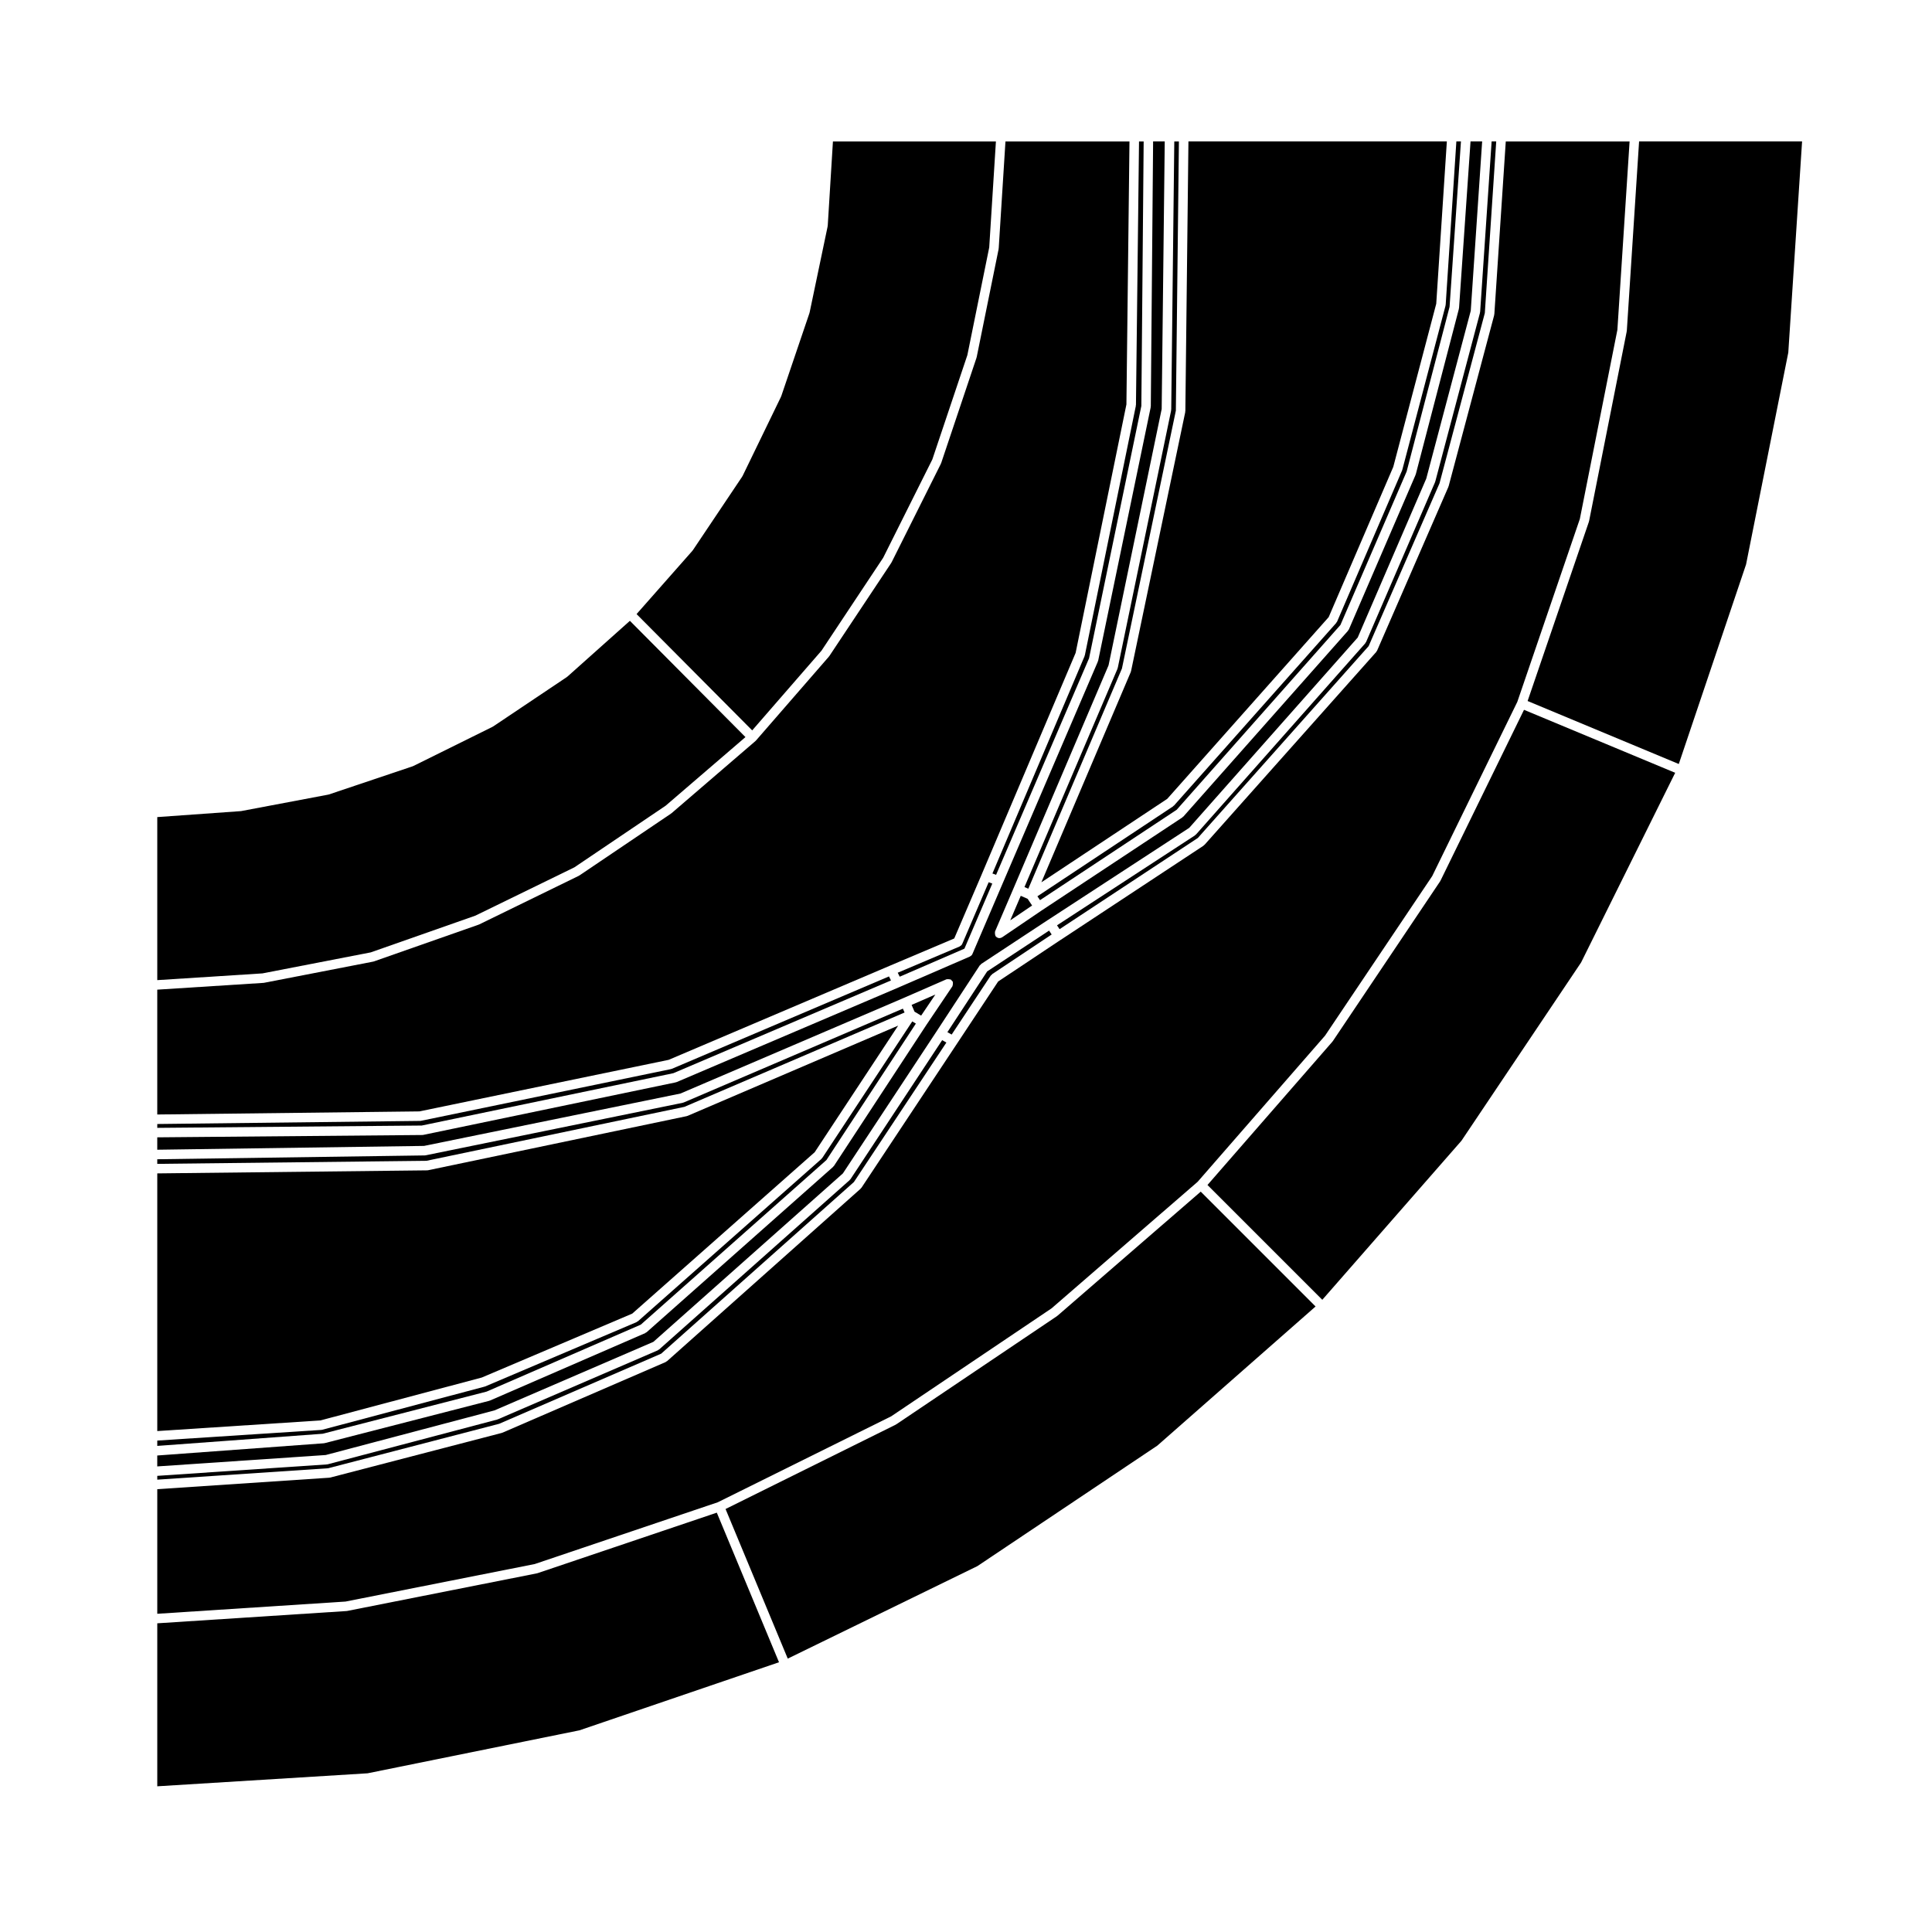 <?xml version="1.0" encoding="UTF-8"?>
<!-- Uploaded to: ICON Repo, www.iconrepo.com, Generator: ICON Repo Mixer Tools -->
<svg fill="#000000" width="800px" height="800px" version="1.1" viewBox="144 144 512 512" xmlns="http://www.w3.org/2000/svg">
 <g>
  <path d="m621.57 181.48h-43.195l-3.25 50.16c-0.004 0.031-0.039 0.051-0.039 0.082-0.004 0.031 0.02 0.055 0.016 0.086l-9.977 50.285c-0.004 0.035-0.039 0.051-0.051 0.086-0.004 0.023 0.016 0.055 0.004 0.082l-16.246 47.516 40.066 16.695 17.828-52.891 11.191-56.156z"/>
  <path d="m492.64 490.23-30.434-30.434-37.973 32.895c-0.02 0.02-0.051 0.012-0.082 0.031-0.02 0.016-0.02 0.051-0.039 0.066l-42.605 28.684c-0.031 0.02-0.066 0.012-0.102 0.031-0.02 0.012-0.023 0.047-0.047 0.055l-45.082 22.344 16.484 39.648 50.254-24.512 47.691-31.938z"/>
  <path d="m276.28 521.32 42.945-18.586 51.066-45.48 24.512-36.969-1.121-0.633-24.293 36.84c-0.047 0.07-0.117 0.102-0.172 0.156-0.023 0.023-0.016 0.066-0.047 0.09l-50.5 44.891c-0.055 0.051-0.137 0.039-0.203 0.082-0.055 0.035-0.07 0.105-0.137 0.137l-42.395 18.289c-0.039 0.016-0.086 0.016-0.125 0.023-0.02 0.012-0.023 0.035-0.051 0.039l-44.891 11.848c-0.074 0.02-0.145 0.02-0.223 0.031-0.004 0-0.004 0.004-0.016 0.004l-44.949 3.035v1.008l45.281-3.023z"/>
  <path d="m395.07 417.53 1.129 0.641 10.363-15.648c0.051-0.074 0.145-0.082 0.211-0.141 0.066-0.059 0.066-0.156 0.141-0.211l15.789-10.523-0.684-1.027-16.41 10.812z"/>
  <path d="m285.7 558.49 48.527-16.375 45.953-22.777 42.48-28.602 38.723-33.543 33.77-38.738 28.391-42.273 22.562-46.188 16.57-48.473 9.949-50.117 3.234-49.918h-32.812l-3.031 45.793c-0.004 0.051-0.051 0.074-0.059 0.117-0.004 0.047 0.031 0.082 0.02 0.121l-12.066 45.301c-0.012 0.039-0.051 0.055-0.059 0.098-0.012 0.031 0.012 0.055 0 0.086l-18.914 43.438c-0.035 0.086-0.109 0.125-0.16 0.195-0.031 0.039-0.016 0.102-0.051 0.137l-45.516 51.117c-0.039 0.047-0.102 0.031-0.141 0.066-0.051 0.047-0.051 0.109-0.105 0.152l-37.82 24.938-0.004-0.008-16.621 11.074-10.871 16.418-25.352 38.238c-0.047 0.066-0.109 0.098-0.168 0.152-0.023 0.023-0.016 0.07-0.047 0.098l-51.328 45.727c-0.059 0.055-0.141 0.039-0.207 0.082-0.059 0.035-0.07 0.105-0.137 0.137l-43.227 18.707c-0.047 0.02-0.09 0.016-0.137 0.031-0.02 0.004-0.023 0.031-0.047 0.035l-45.504 11.84c-0.074 0.016-0.145 0.02-0.215 0.023-0.004 0-0.012 0.012-0.016 0.012l-45.582 3.035v33.023l49.887-3.238z"/>
  <path d="m297.57 602.55 52.875-18.035-16.484-39.645-47.52 16.043c-0.047 0.016-0.086 0.012-0.125 0.02-0.012 0.004-0.016 0.02-0.031 0.02l-50.289 9.969c-0.051 0.012-0.105 0.012-0.156 0.016l-0.004 0.004-50.156 3.25v43.195l55.738-3.445z"/>
  <path d="m525.75 377.38c-0.016 0.035-0.055 0.051-0.074 0.082-0.012 0.023 0 0.051-0.012 0.074l-28.465 42.395c-0.02 0.031-0.059 0.039-0.082 0.07-0.016 0.016-0.004 0.039-0.02 0.055l-33.105 37.977 30.43 30.426 36.879-42.152 31.703-47.242 24.934-50.266-40.062-16.691z"/>
  <path d="m275.04 517.77 42.109-18.164 50.227-44.641 24.852-37.684 11.426-17.453c0.051-0.074 0.145-0.086 0.211-0.141 0.066-0.07 0.07-0.168 0.152-0.223l17.664-11.645h0.012l37.465-24.43 44.652-50.438 18.164-42.109 11.793-44.488 3.019-44.875h-3.078l-3.043 44.133c0 0.047-0.047 0.074-0.055 0.109-0.004 0.047 0.023 0.082 0.016 0.117l-11.426 43.848c-0.012 0.039-0.051 0.055-0.066 0.09-0.012 0.031 0.016 0.059 0 0.09l-17.668 40.945c-0.035 0.086-0.109 0.121-0.168 0.195-0.031 0.039-0.012 0.102-0.051 0.141l-43.641 49.254c-0.039 0.047-0.102 0.031-0.145 0.07-0.047 0.039-0.047 0.105-0.102 0.145l-37.398 24.727-10.387 7.055c-0.004 0.004-0.012 0-0.02 0.004-0.203 0.133-0.441 0.211-0.691 0.211-0.168 0-0.332-0.035-0.5-0.105-0.012-0.004-0.016-0.02-0.023-0.023-0.203-0.09-0.383-0.227-0.523-0.422-0.031-0.039 0-0.098-0.031-0.137-0.082-0.145-0.082-0.297-0.098-0.465-0.016-0.168-0.047-0.309 0.004-0.465 0.016-0.051-0.02-0.098 0-0.141l4.988-11.637v-0.004-0.004h0.004l25.094-58.891 14.078-67.918 0.812-70.926h-3.082l-0.613 70.234c0 0.047-0.047 0.074-0.051 0.121-0.004 0.039 0.031 0.082 0.02 0.121l-13.914 67.129c-0.012 0.051-0.059 0.074-0.082 0.121-0.012 0.039 0.02 0.082 0 0.117l-25.125 58.547s-0.004 0-0.004 0.004l-0.02 0.047v0.004l-8.102 18.918c-0.121 0.289-0.344 0.469-0.598 0.598-0.031 0.012-0.031 0.051-0.059 0.059l-18.703 8.098s0 0.004-0.004 0.004l-59.016 25.168c-0.059 0.023-0.121 0.02-0.188 0.035-0.02 0.012-0.031 0.035-0.055 0.039l-66.922 13.926c-0.082 0.016-0.16 0.02-0.242 0.023h-0.004l-70.23 0.617v3.285l70.711-1.012 67.938-13.879 59.086-25.297s0-0.004 0.004-0.004l11.43-4.984c0.051-0.02 0.102 0.016 0.152 0 0.156-0.051 0.297-0.023 0.465-0.004 0.168 0.016 0.309 0.016 0.453 0.09 0.047 0.023 0.102 0 0.141 0.031 0.105 0.074 0.121 0.207 0.203 0.301 0.082 0.098 0.203 0.121 0.25 0.242 0.02 0.051-0.012 0.098 0 0.137 0.051 0.16 0.023 0.309 0.012 0.48-0.016 0.16-0.016 0.309-0.09 0.449-0.023 0.051 0 0.102-0.031 0.141l-6.863 10.184s-0.004 0-0.004 0.004l-24.512 37.395c-0.047 0.066-0.109 0.098-0.168 0.152-0.023 0.031-0.016 0.082-0.051 0.105l-49.457 43.852c-0.059 0.051-0.141 0.039-0.207 0.082-0.055 0.035-0.07 0.105-0.133 0.133l-41.145 17.871c-0.047 0.02-0.098 0.016-0.141 0.031-0.02 0.004-0.023 0.031-0.047 0.035l-43.641 11.227c-0.07 0.016-0.137 0.02-0.207 0.023-0.004 0-0.012 0.012-0.016 0.012l-44.133 3.238v2.891l44.641-3.019z"/>
  <path d="m272.95 512.79 40.867-17.746 49.195-43.621 23.703-36.164-0.957-0.57-23.855 36.188c-0.047 0.07-0.117 0.102-0.172 0.152-0.023 0.031-0.016 0.074-0.047 0.102l-48.629 43.02c-0.059 0.051-0.141 0.039-0.207 0.082-0.055 0.035-0.07 0.105-0.137 0.137l-40.113 17.043c-0.047 0.02-0.09 0.016-0.133 0.031-0.016 0-0.02 0.02-0.035 0.023l-43.016 11.43c-0.074 0.02-0.152 0.023-0.223 0.031-0.004 0-0.012 0.012-0.016 0.012l-43.496 2.824v1.414l43.828-3.219z"/>
  <path d="m524.32 271.66c-0.012 0.031 0.016 0.059 0 0.086l-18.293 42.395c-0.035 0.086-0.109 0.121-0.16 0.195-0.031 0.039-0.016 0.102-0.051 0.141l-44.891 50.703c-0.039 0.047-0.105 0.031-0.156 0.07-0.047 0.047-0.047 0.109-0.102 0.145l-36.547 23.824 0.68 1.02 36.641-24.168 45.262-50.84 18.785-43.152 12.004-45.105 3.023-45.5-1.219 0.004-3.043 45.168c0 0.047-0.047 0.074-0.055 0.117-0.004 0.047 0.031 0.082 0.016 0.121l-11.84 44.684c0 0.047-0.039 0.062-0.055 0.094z"/>
  <path d="m431.43 317.76c-0.016 0.039 0.016 0.082 0 0.117l-24.426 57.605 0.969 0.359 24.633-57.379 13.863-66.879 0.613-70.094h-1.23l-0.812 69.828c0 0.047-0.047 0.07-0.051 0.109 0 0.047 0.035 0.082 0.023 0.121l-13.512 66.086c-0.004 0.051-0.055 0.078-0.07 0.125z"/>
  <path d="m321.2 424.87 58.488-24.887 17.195-7.281 7.285-16.992v-0.004l24.883-58.68 13.461-65.852 0.812-69.676h-32.867l-1.789 28.328c-0.004 0.035-0.039 0.055-0.039 0.086-0.012 0.031 0.02 0.059 0.016 0.09l-5.82 28.676c-0.004 0.035-0.039 0.047-0.047 0.074-0.004 0.031 0.012 0.051 0.004 0.074l-9.344 27.844c-0.012 0.035-0.047 0.051-0.059 0.086-0.012 0.023 0.012 0.059-0.004 0.086l-13.098 26.188c-0.016 0.031-0.047 0.039-0.066 0.07-0.012 0.02 0 0.047-0.012 0.066l-16.426 24.711c-0.02 0.035-0.059 0.047-0.086 0.074-0.012 0.016 0 0.039-0.016 0.055l-19.324 22.234c-0.012 0.012-0.031 0.012-0.039 0.02-0.016 0.016-0.004 0.035-0.02 0.051-0.012 0.012-0.031 0.012-0.047 0.02-0.012 0.012-0.004 0.031-0.02 0.039l-22.238 19.125c-0.02 0.02-0.055 0.012-0.074 0.031-0.02 0.016-0.016 0.047-0.039 0.059l-24.312 16.418c-0.031 0.02-0.07 0.016-0.102 0.031-0.023 0.016-0.023 0.051-0.051 0.059l-26.395 12.883c-0.031 0.016-0.066 0.012-0.098 0.02-0.02 0.012-0.02 0.031-0.039 0.039l-27.84 9.77c-0.051 0.016-0.102 0.016-0.145 0.023-0.012 0.004-0.016 0.016-0.031 0.02l-28.887 5.606c-0.051 0.016-0.102 0.016-0.152 0.016-0.004 0-0.004 0.004-0.012 0.004l-28.129 1.797v33.082l69.461-0.82z"/>
  <path d="m398.4 394.75c-0.023 0.02-0.035 0.059-0.066 0.07l-16.426 6.957 0.527 1.055 17.145-7.426 7.387-17.246-0.961-0.363-7.008 16.359c-0.121 0.277-0.348 0.469-0.598 0.594z"/>
  <path d="m515.59 268.54c-0.012 0.023 0.012 0.055 0 0.086l-17.246 40.109c-0.035 0.086-0.109 0.121-0.16 0.191-0.031 0.051-0.016 0.105-0.051 0.145l-43.02 48.422c-0.039 0.047-0.105 0.031-0.145 0.07-0.051 0.039-0.051 0.105-0.102 0.141l-35.945 23.824 0.691 1.023 36.219-23.949 43.398-48.98 17.543-40.664 11.375-43.637 3.019-43.848h-1.215l-2.832 43.297c0 0.047-0.047 0.074-0.055 0.117-0.004 0.039 0.031 0.074 0.016 0.117l-11.438 43.434c-0.004 0.043-0.039 0.062-0.055 0.102z"/>
  <path d="m271.68 509.06 39.871-16.938 48.352-42.773 22.117-33.547-55.781 23.906c-0.059 0.023-0.117 0.02-0.176 0.039-0.023 0.004-0.035 0.035-0.059 0.039l-68.578 14.344c-0.082 0.016-0.16 0.02-0.238 0.023h-0.004l-71.504 0.809v68.285l43.215-2.816z"/>
  <path d="m322.44 428.41 57.68-24.582-0.535-1.062-57.516 24.477c-0.059 0.023-0.121 0.02-0.18 0.035-0.02 0.012-0.031 0.035-0.055 0.039l-66.297 13.715c-0.082 0.016-0.156 0.02-0.238 0.023h-0.004l-69.613 0.82v1.02l70.078-0.613z"/>
  <path d="m242.25 396.39 27.727-9.734 26.238-12.801 24.18-16.328 21.16-18.191-30.625-30.812-16.566 14.793c-0.023 0.02-0.059 0.016-0.09 0.035-0.023 0.02-0.02 0.055-0.051 0.074l-19.539 13.098c-0.031 0.02-0.07 0.012-0.102 0.031-0.02 0.012-0.02 0.039-0.039 0.051l-20.988 10.387c-0.035 0.02-0.074 0.012-0.105 0.023-0.02 0.012-0.023 0.035-0.051 0.047l-22.238 7.477c-0.047 0.016-0.09 0.012-0.133 0.02-0.016 0.004-0.02 0.02-0.035 0.023l-23.07 4.359c-0.047 0.012-0.09 0.012-0.137 0.012 0 0.004-0.004 0.004-0.004 0.004l-22.102 1.578v43.207l27.871-1.785z"/>
  <path d="m443.69 321.92c-0.016 0.039 0.016 0.082 0 0.117l-23.715 55.785 33.355-22.117 42.785-48.16 17.121-39.824 11.383-43.223 2.812-43.016h-68.484l-0.816 71.492c0 0.051-0.047 0.074-0.051 0.117-0.004 0.039 0.035 0.082 0.023 0.121l-14.348 68.578c-0.004 0.059-0.051 0.082-0.066 0.129z"/>
  <path d="m414.51 381.4-2.789 6.504 5.797-3.938-1.184-1.77z"/>
  <path d="m440.16 321.09c-0.016 0.039 0.016 0.082-0.004 0.117l-24.66 57.871 1.02 0.441 24.809-58.355 14.289-68.332 0.809-71.344h-1.223l-0.812 71.074c0 0.047-0.047 0.074-0.051 0.117-0.004 0.039 0.035 0.082 0.023 0.121l-14.133 68.164c-0.008 0.055-0.055 0.082-0.066 0.125z"/>
  <path d="m388.11 413.15 3.773-5.59-6.301 2.75 0.781 1.797z"/>
  <path d="m350.98 249.07c-0.012 0.023 0.004 0.051-0.004 0.074l-10.184 20.992c-0.016 0.035-0.055 0.051-0.074 0.086-0.012 0.02 0 0.047-0.016 0.07l-13.094 19.531c-0.02 0.035-0.059 0.047-0.082 0.074-0.016 0.016-0.004 0.039-0.02 0.055l-14.809 16.785 30.641 30.824 18.367-21.129 16.344-24.621 13.027-26.051 9.285-27.652 5.793-28.539 1.773-28.078h-43.191l-1.375 22.305c0 0.035-0.035 0.055-0.039 0.09-0.004 0.031 0.023 0.059 0.016 0.09l-4.785 22.859c-0.004 0.031-0.035 0.047-0.047 0.074-0.004 0.023 0.012 0.051 0.004 0.074l-7.477 22.027c-0.008 0.012-0.043 0.027-0.055 0.059z"/>
  <path d="m325.37 437.33 58.352-25.004-0.449-1.023-58.082 24.867c-0.059 0.023-0.125 0.02-0.188 0.039-0.023 0.004-0.035 0.035-0.059 0.039l-68.172 13.926c-0.074 0.016-0.152 0.02-0.227 0.02 0 0 0 0.004-0.004 0.004l-70.863 1.016v1.223l71.328-0.812z"/>
 </g>
</svg>